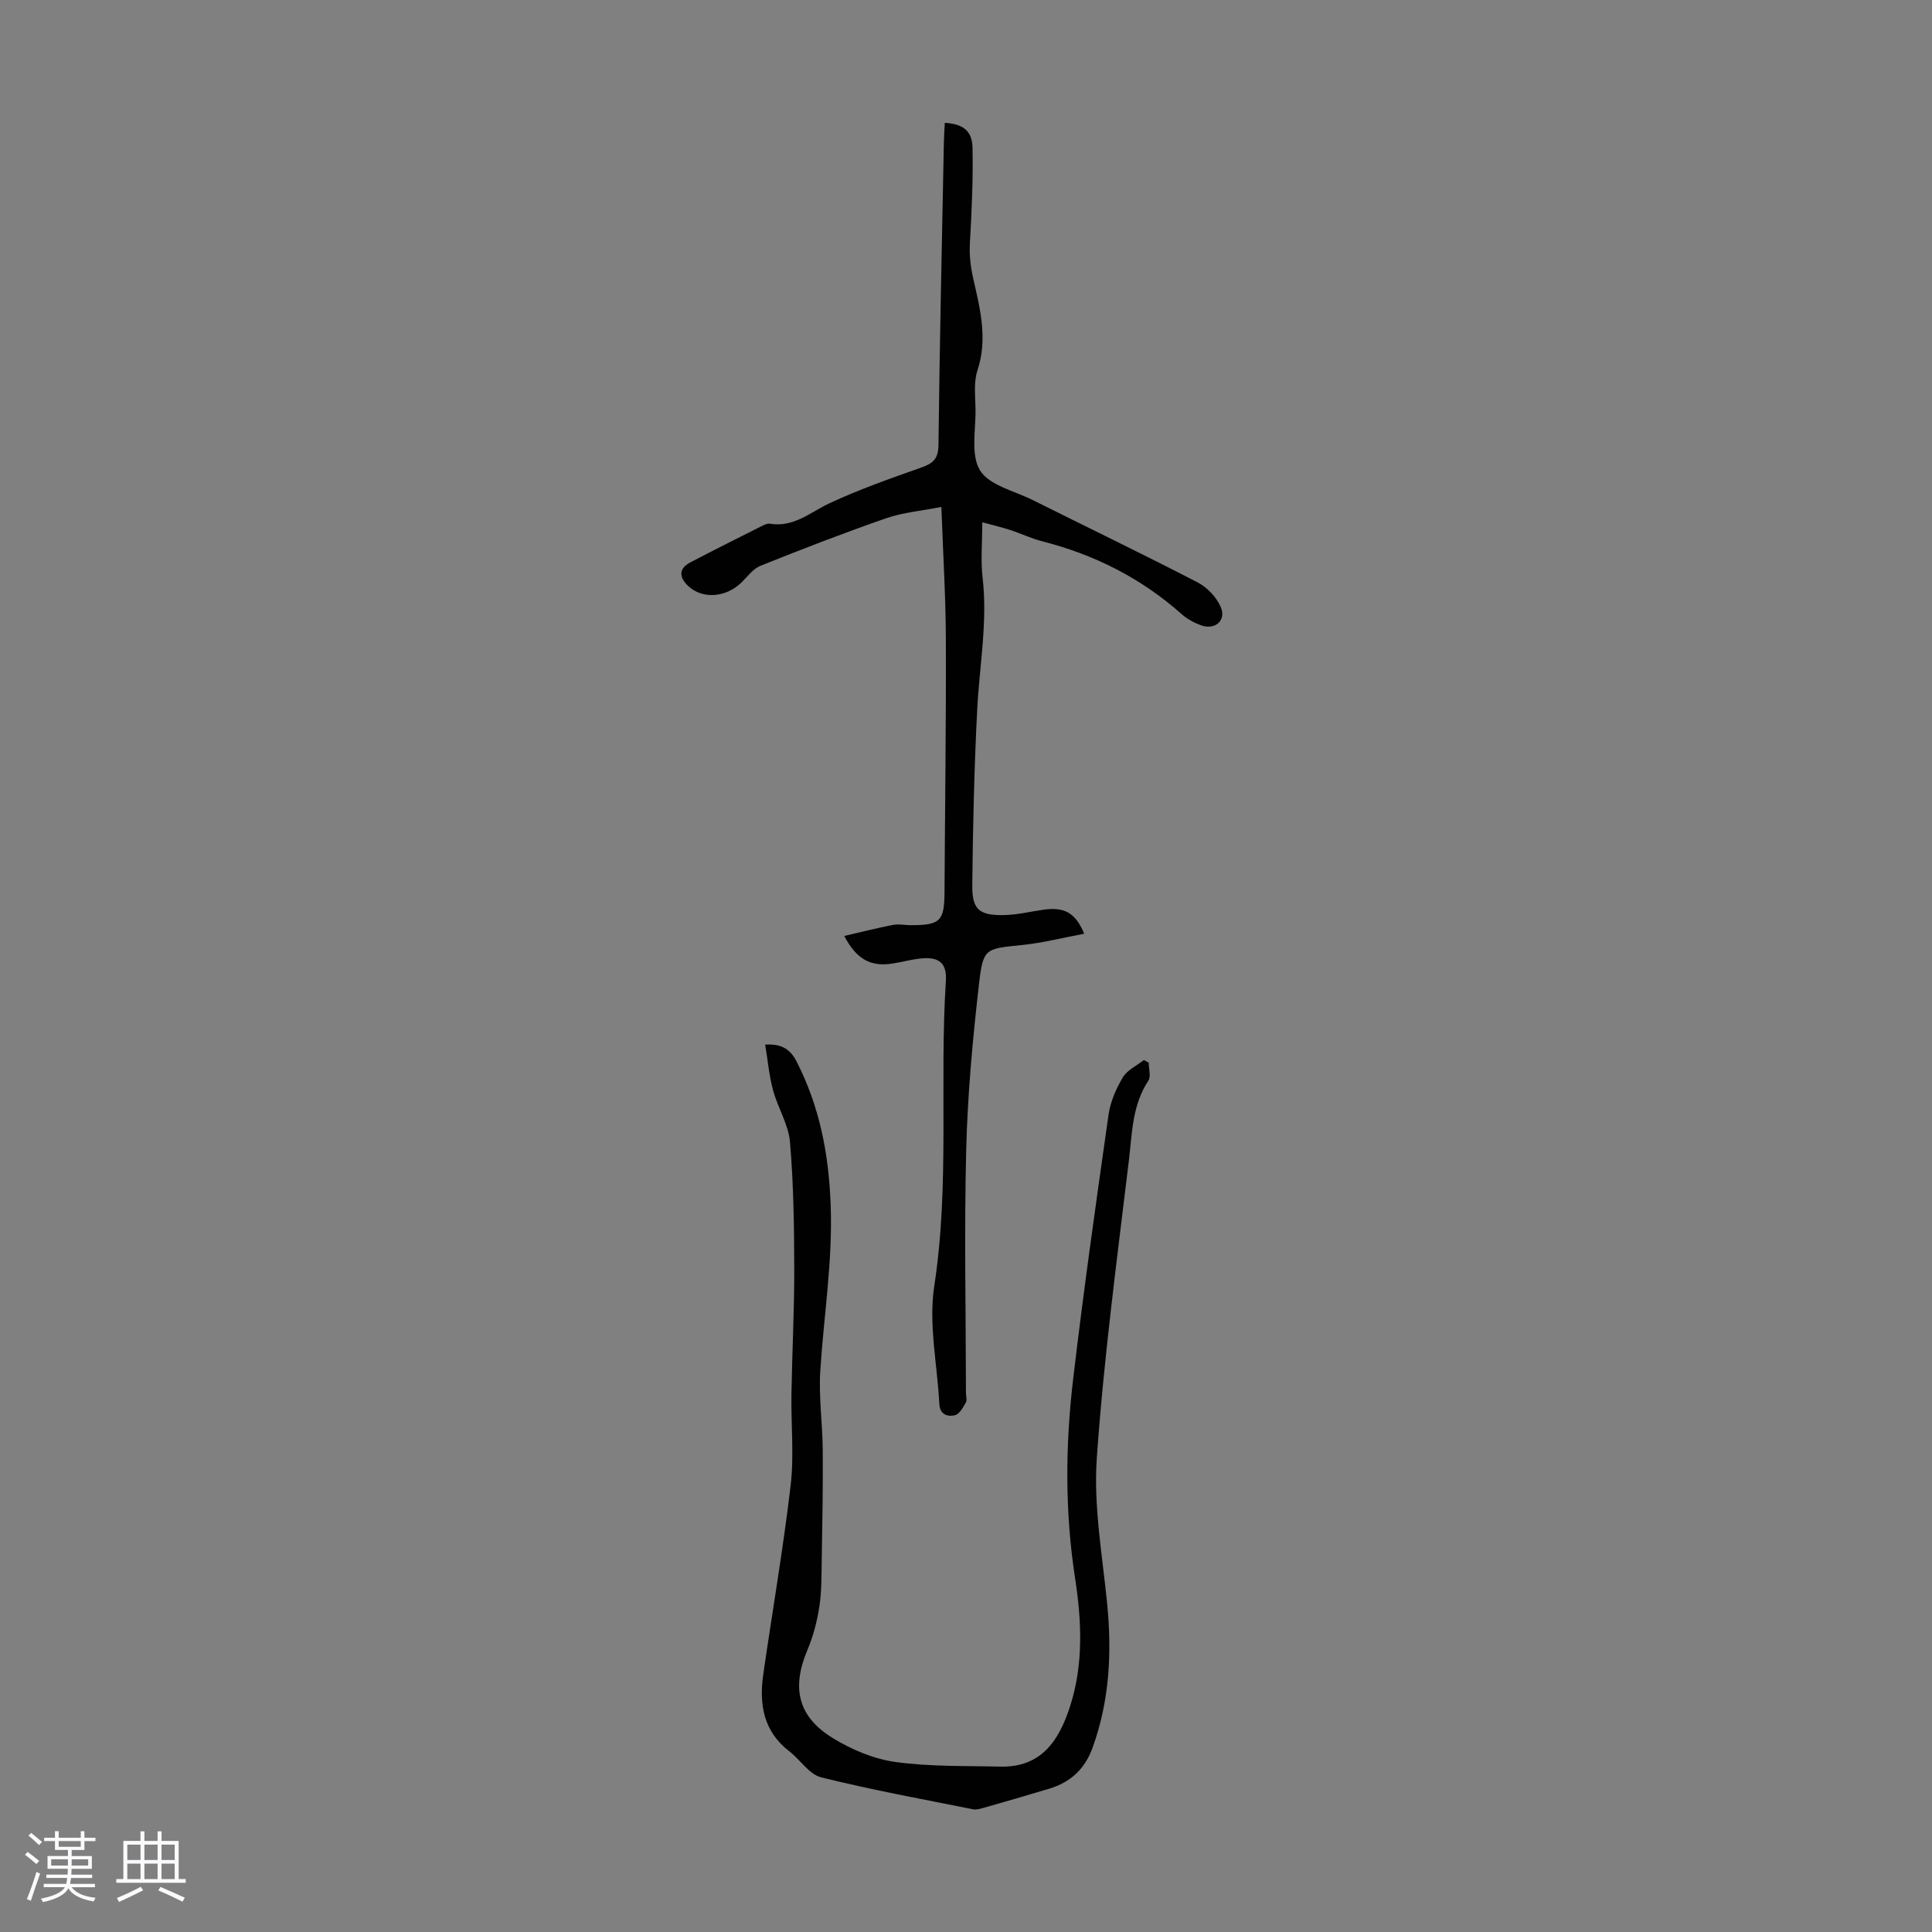 <svg enable-background="new 0 0 400 400" viewBox="0 0 400 400" xmlns="http://www.w3.org/2000/svg"><rect x="0" y="0" width="400" height="400" fill="#808080" stroke="none"/><path d="m5.17 384 .55-.58c.85.61 1.65 1.24 2.4 1.87l-.59.64c-.83-.73-1.62-1.38-2.36-1.93m1.22 9.53-.82-.34c.71-1.76 1.37-3.64 1.98-5.63.24.13.5.25.76.36-.6 1.67-1.24 3.54-1.92 5.61m-.5-13.5.57-.54c.56.44 1.31 1.06 2.26 1.87l-.64.64c-.68-.66-1.41-1.32-2.19-1.97m3.25.46h2.24v-1.36h.77v1.36h4.57v-1.36h.76v1.36h2.28v.69h-2.28v1.84h-2.64v1.26h4.18v2.64h-4.21c0 .45-.02.86-.05 1.21h4.32v.69h-4.38c-.04.34-.1.75-.19 1.22h5.15v.69h-4.82c.87 1.19 2.51 1.92 4.93 2.19-.17.31-.3.57-.37.76-2.77-.49-4.52-1.41-5.26-2.76-.56 1.26-2.3 2.23-5.24 2.9-.12-.24-.26-.48-.43-.72 2.73-.55 4.38-1.34 4.96-2.38h-4.38v-.69h4.65c.1-.38.17-.79.21-1.22h-4.32v-.69h4.4c.03-.34.05-.75.05-1.21h-4.2v-2.64h4.23v-1.26h-2.69v-1.84h-2.24zm1.46 4.46v1.29h3.45c.01-.4.02-.57.01-.53v-.32-.45h-3.46zm1.55-2.59h4.57v-1.19h-4.57zm6.11 2.59h-3.42v.77c-.01.19-.01.37-.02.53h3.44z" fill="#fafafc"/><path d="m32.63 379.16h.82v1.98h3.54v7.89h1.46v.78h-14.37v-.78h1.46v-7.89h3.54v-1.98h.82v1.98h2.73zm-3.49 11.48.5.73c-1.61.82-3.28 1.63-5 2.41-.13-.27-.28-.55-.44-.82 1.75-.72 3.4-1.49 4.94-2.32m-2.78-5.55h2.73v-3.18h-2.73zm0 3.95h2.73v-3.2h-2.73zm3.54-3.95h2.73v-3.18h-2.73zm0 3.95h2.73v-3.2h-2.73zm7.89 4.68c-1.84-.92-3.51-1.7-5.02-2.32l.45-.73c1.89.8 3.57 1.55 5.04 2.23zm-1.62-11.81h-2.73v3.18h2.73zm-2.73 7.13h2.73v-3.2h-2.73z" fill="#fafafc"/><g fill="#010101"><path d="m224.47 193.32c-4.39.82-8.56 1.89-12.8 2.33-7.63.79-8.12.58-8.97 8.01-1.31 11.42-2.37 22.91-2.66 34.39-.42 16.77-.07 33.56-.05 50.34 0 .67.27 1.48-.02 1.98-.58 1.01-1.32 2.4-2.24 2.63-1.52.38-3.14-.11-3.25-2.33-.42-8.15-2.26-16.52-1.05-24.42 3.23-21.02 1.05-42.12 2.4-63.13.24-3.66-1.34-5.04-5.09-4.69-1.99.19-3.95.75-5.94 1.06-4.52.7-7.42-.81-10.01-5.71 3.51-.81 6.79-1.65 10.1-2.29 1.18-.23 2.45.06 3.68.06 6.11 0 6.95-.86 6.98-6.82.1-17.46.34-34.92.28-52.38-.03-8.82-.58-17.64-.93-27.4-4.17.83-7.96 1.14-11.44 2.35-8.75 3.04-17.4 6.39-26.01 9.84-1.53.61-2.68 2.24-3.94 3.46-3.28 3.2-8.23 3.49-11.14.62-1.88-1.85-1.74-3.58.53-4.77 4.85-2.54 9.75-4.99 14.64-7.45.59-.29 1.3-.67 1.88-.57 4.92.81 8.32-2.36 12.33-4.24 6.14-2.87 12.59-5.13 18.99-7.39 2.4-.85 3.52-1.77 3.56-4.62.24-20.92.71-41.85 1.12-62.77.03-1.33.12-2.66.19-3.98 3.72.23 5.67 1.59 5.74 5.15.14 6.56-.17 13.14-.54 19.69-.15 2.65.14 5 .74 7.64 1.38 6.06 2.97 12.31.83 18.74-.81 2.43-.46 5.3-.41 7.96.08 4.34-1.05 9.53.93 12.77 1.9 3.1 7.07 4.24 10.87 6.13 11.4 5.69 22.88 11.22 34.19 17.07 1.99 1.03 3.92 3.08 4.79 5.12 1.19 2.79-1.24 4.83-4.13 3.75-1.43-.53-2.88-1.32-4.01-2.33-8.37-7.44-18.05-12.3-28.86-15.06-2.25-.57-4.38-1.61-6.6-2.33-1.85-.6-3.75-1.04-5.78-1.6 0 4.2-.35 7.89.07 11.5 1.06 9.23-.67 18.29-1.13 27.43-.61 12.05-.89 24.13-1.01 36.19-.05 5.06 1.41 6.28 6.49 6.21 2.77-.04 5.52-.73 8.29-1.12 4.25-.59 6.58.59 8.39 4.98z"/><path d="m158.42 216.27c3.73-.22 5.36 1.22 6.6 3.68 4.64 9.21 6.53 18.7 6.95 29.23.48 11.78-1.41 23.11-2.14 34.65-.34 5.43.47 10.92.51 16.38.06 7.59-.08 15.18-.21 22.77-.05 3.24-.01 6.52-.5 9.71-.47 3.04-1.27 6.11-2.47 8.94-3.29 7.8-2 13.78 5.26 18.22 3.9 2.39 8.48 4.33 12.97 4.95 7.13.99 14.44.78 21.68.96 8.48.21 12.15-5.33 14.44-12.37 2.85-8.75 2.44-17.75 1.08-26.59-2.12-13.74-2.03-27.46-.42-41.15 2.15-18.32 4.74-36.59 7.34-54.85.38-2.68 1.56-5.39 2.95-7.73.91-1.53 2.87-2.42 4.36-3.6.34.18.68.37 1.01.55 0 1.26.5 2.86-.08 3.74-3.35 5.03-3.35 10.87-4.02 16.45-2.47 20.54-5.21 41.08-6.65 61.7-.69 9.93 1.15 20.06 2.14 30.07 1 10.16.51 20.05-2.98 29.77-1.63 4.55-4.61 7.25-9.04 8.59-4.59 1.39-9.21 2.71-13.82 4.03-.62.18-1.34.34-1.95.22-10.49-2.11-21.04-4.02-31.41-6.61-2.5-.62-4.34-3.65-6.61-5.4-5.38-4.14-6.27-9.77-5.38-15.95 1.88-13.05 4.14-26.06 5.67-39.15.72-6.17.06-12.5.16-18.76.14-8.72.6-17.44.58-26.16-.02-8.7-.14-17.43-.88-26.1-.31-3.65-2.53-7.11-3.51-10.75-.82-3.04-1.09-6.2-1.63-9.44z"/></g></svg>